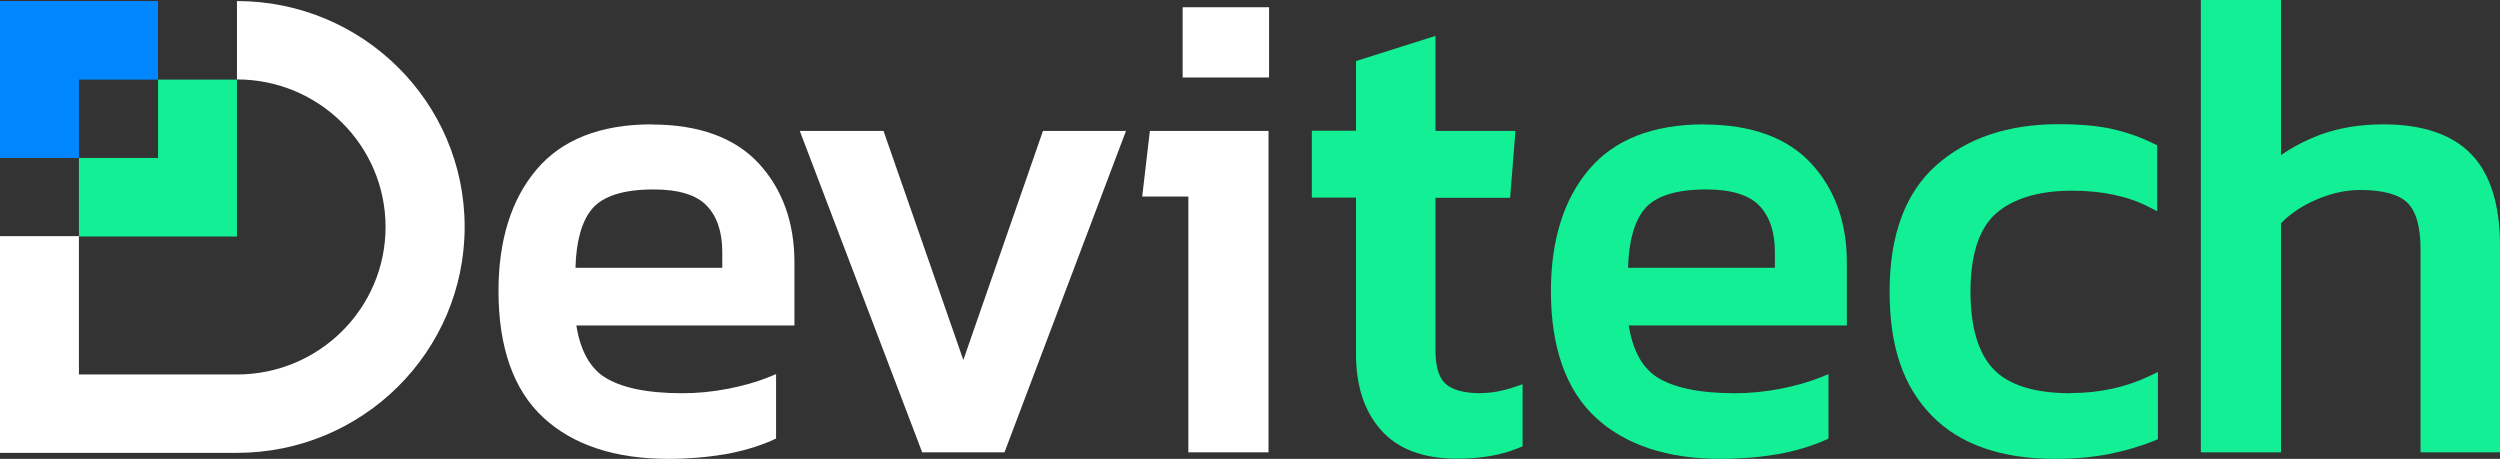 <svg width="158" height="29" viewBox="0 0 158 29" fill="none" xmlns="http://www.w3.org/2000/svg">
<rect x="0" y="0" width="158" height="29" fill="#333333" stroke="none"/>
<g clip-path="url(#clip0_232_63)">
<path d="M14.976 0.067V5.02C20.167 5.02 24.367 9.201 24.367 14.344C24.367 19.497 20.155 23.667 14.976 23.667H4.988V14.925H0V28.62H14.976C22.925 28.62 29.366 22.225 29.366 14.332C29.366 6.462 22.925 0.067 14.976 0.067Z" fill="white"/>
<path d="M9.988 5.031V9.983H4.988V14.947H14.976V5.031H9.988Z" fill="#13EF95"/>
<path d="M4.988 9.983V5.031H9.988V0.067H0V9.983H4.988Z" fill="#0087FF"/>
<path d="M41.189 7.859C37.957 7.859 35.503 8.821 33.904 10.721C32.316 12.599 31.505 15.182 31.505 18.39C31.505 21.946 32.451 24.64 34.332 26.384C36.201 28.117 38.858 29 42.225 29C43.486 29 44.691 28.899 45.817 28.709C46.943 28.508 47.956 28.206 48.834 27.815L49.048 27.714V23.645L48.553 23.846C47.832 24.137 46.977 24.383 45.997 24.573C45.017 24.763 44.049 24.852 43.114 24.852C40.907 24.852 39.264 24.506 38.205 23.835C37.27 23.231 36.674 22.136 36.426 20.57H50.208V16.579C50.208 14.042 49.443 11.94 47.945 10.319C46.436 8.698 44.162 7.87 41.2 7.87L41.189 7.859ZM36.37 16.915C36.415 15.238 36.764 13.986 37.417 13.203C38.104 12.387 39.41 11.973 41.302 11.973C42.889 11.973 44.026 12.32 44.668 13.002C45.321 13.684 45.648 14.668 45.648 15.92V16.926H36.37V16.915Z" fill="white"/>
<path d="M60.883 22.751L55.838 8.273H50.546L58.282 28.586H63.484L71.163 8.273H65.916L60.883 22.751Z" fill="white"/>
<path d="M72.188 12.421H75.104V28.586H80.171V8.273H72.672L72.188 12.421Z" fill="white"/>
<path d="M80.205 0.458H74.744V4.897H80.205V0.458Z" fill="white"/>
<path d="M93.593 24.852C92.546 24.852 91.803 24.651 91.364 24.26C90.936 23.88 90.722 23.164 90.722 22.147V12.499H95.44L95.777 8.273H90.722V2.269L85.7 3.857V8.262H82.907V12.488H85.7V22.382C85.7 24.394 86.229 26.004 87.287 27.189C88.346 28.385 89.967 28.989 92.084 28.989C93.615 28.989 94.933 28.754 96.014 28.296L96.228 28.206V24.282L95.744 24.45C94.989 24.707 94.269 24.841 93.593 24.841V24.852Z" fill="#13EF95"/>
<path d="M107.702 7.859C104.47 7.859 102.015 8.821 100.416 10.721C98.829 12.599 98.018 15.182 98.018 18.39C98.018 21.946 98.964 24.64 100.844 26.384C102.713 28.117 105.371 29 108.738 29C109.999 29 111.203 28.899 112.329 28.709C113.455 28.508 114.469 28.206 115.347 27.815L115.561 27.714V23.645L115.066 23.846C114.345 24.137 113.489 24.383 112.51 24.573C111.53 24.763 110.562 24.852 109.627 24.852C107.42 24.852 105.776 24.506 104.718 23.835C103.783 23.231 103.186 22.136 102.939 20.57H116.721V16.579C116.721 14.042 115.955 11.94 114.458 10.319C112.949 8.698 110.674 7.87 107.713 7.87L107.702 7.859ZM102.894 16.915C102.939 15.238 103.288 13.986 103.941 13.203C104.628 12.387 105.934 11.973 107.826 11.973C109.413 11.973 110.55 12.32 111.192 13.002C111.845 13.684 112.172 14.668 112.172 15.92V16.926H102.894V16.915Z" fill="#13EF95"/>
<path d="M130.863 24.852C128.589 24.852 126.945 24.338 125.988 23.332C125.02 22.315 124.535 20.671 124.535 18.435C124.535 16.076 125.087 14.411 126.168 13.472C127.26 12.532 128.87 12.052 130.954 12.052C132.856 12.052 134.489 12.398 135.807 13.08L136.336 13.348V9.19L136.133 9.089C135.289 8.664 134.388 8.351 133.476 8.15C132.564 7.949 131.426 7.848 130.109 7.848C126.9 7.848 124.288 8.731 122.351 10.464C120.403 12.208 119.423 14.88 119.423 18.424C119.423 21.968 120.313 24.45 122.081 26.261C123.837 28.072 126.461 29 129.873 29C131.111 29 132.248 28.899 133.273 28.698C134.287 28.497 135.255 28.218 136.156 27.849L136.381 27.759V23.511L135.863 23.757C134.377 24.472 132.699 24.841 130.875 24.841L130.863 24.852Z" fill="#13EF95"/>
<path d="M156.187 9.749C154.982 8.497 153.113 7.859 150.625 7.859C149.15 7.859 147.81 8.083 146.627 8.519C145.715 8.865 144.893 9.29 144.161 9.805V0H139.094V28.586H144.161V14.109C144.747 13.505 145.49 13.002 146.38 12.622C147.314 12.219 148.238 12.007 149.15 12.007C150.58 12.007 151.593 12.275 152.145 12.812C152.697 13.348 152.978 14.332 152.978 15.741V28.586H158V15.54C158 12.946 157.392 11.001 156.187 9.749Z" fill="#13EF95"/>
</g>
<defs>
<clipPath id="clip0_232_63">
<rect width="158" height="29" fill="white"/>
</clipPath>
</defs>
</svg>
